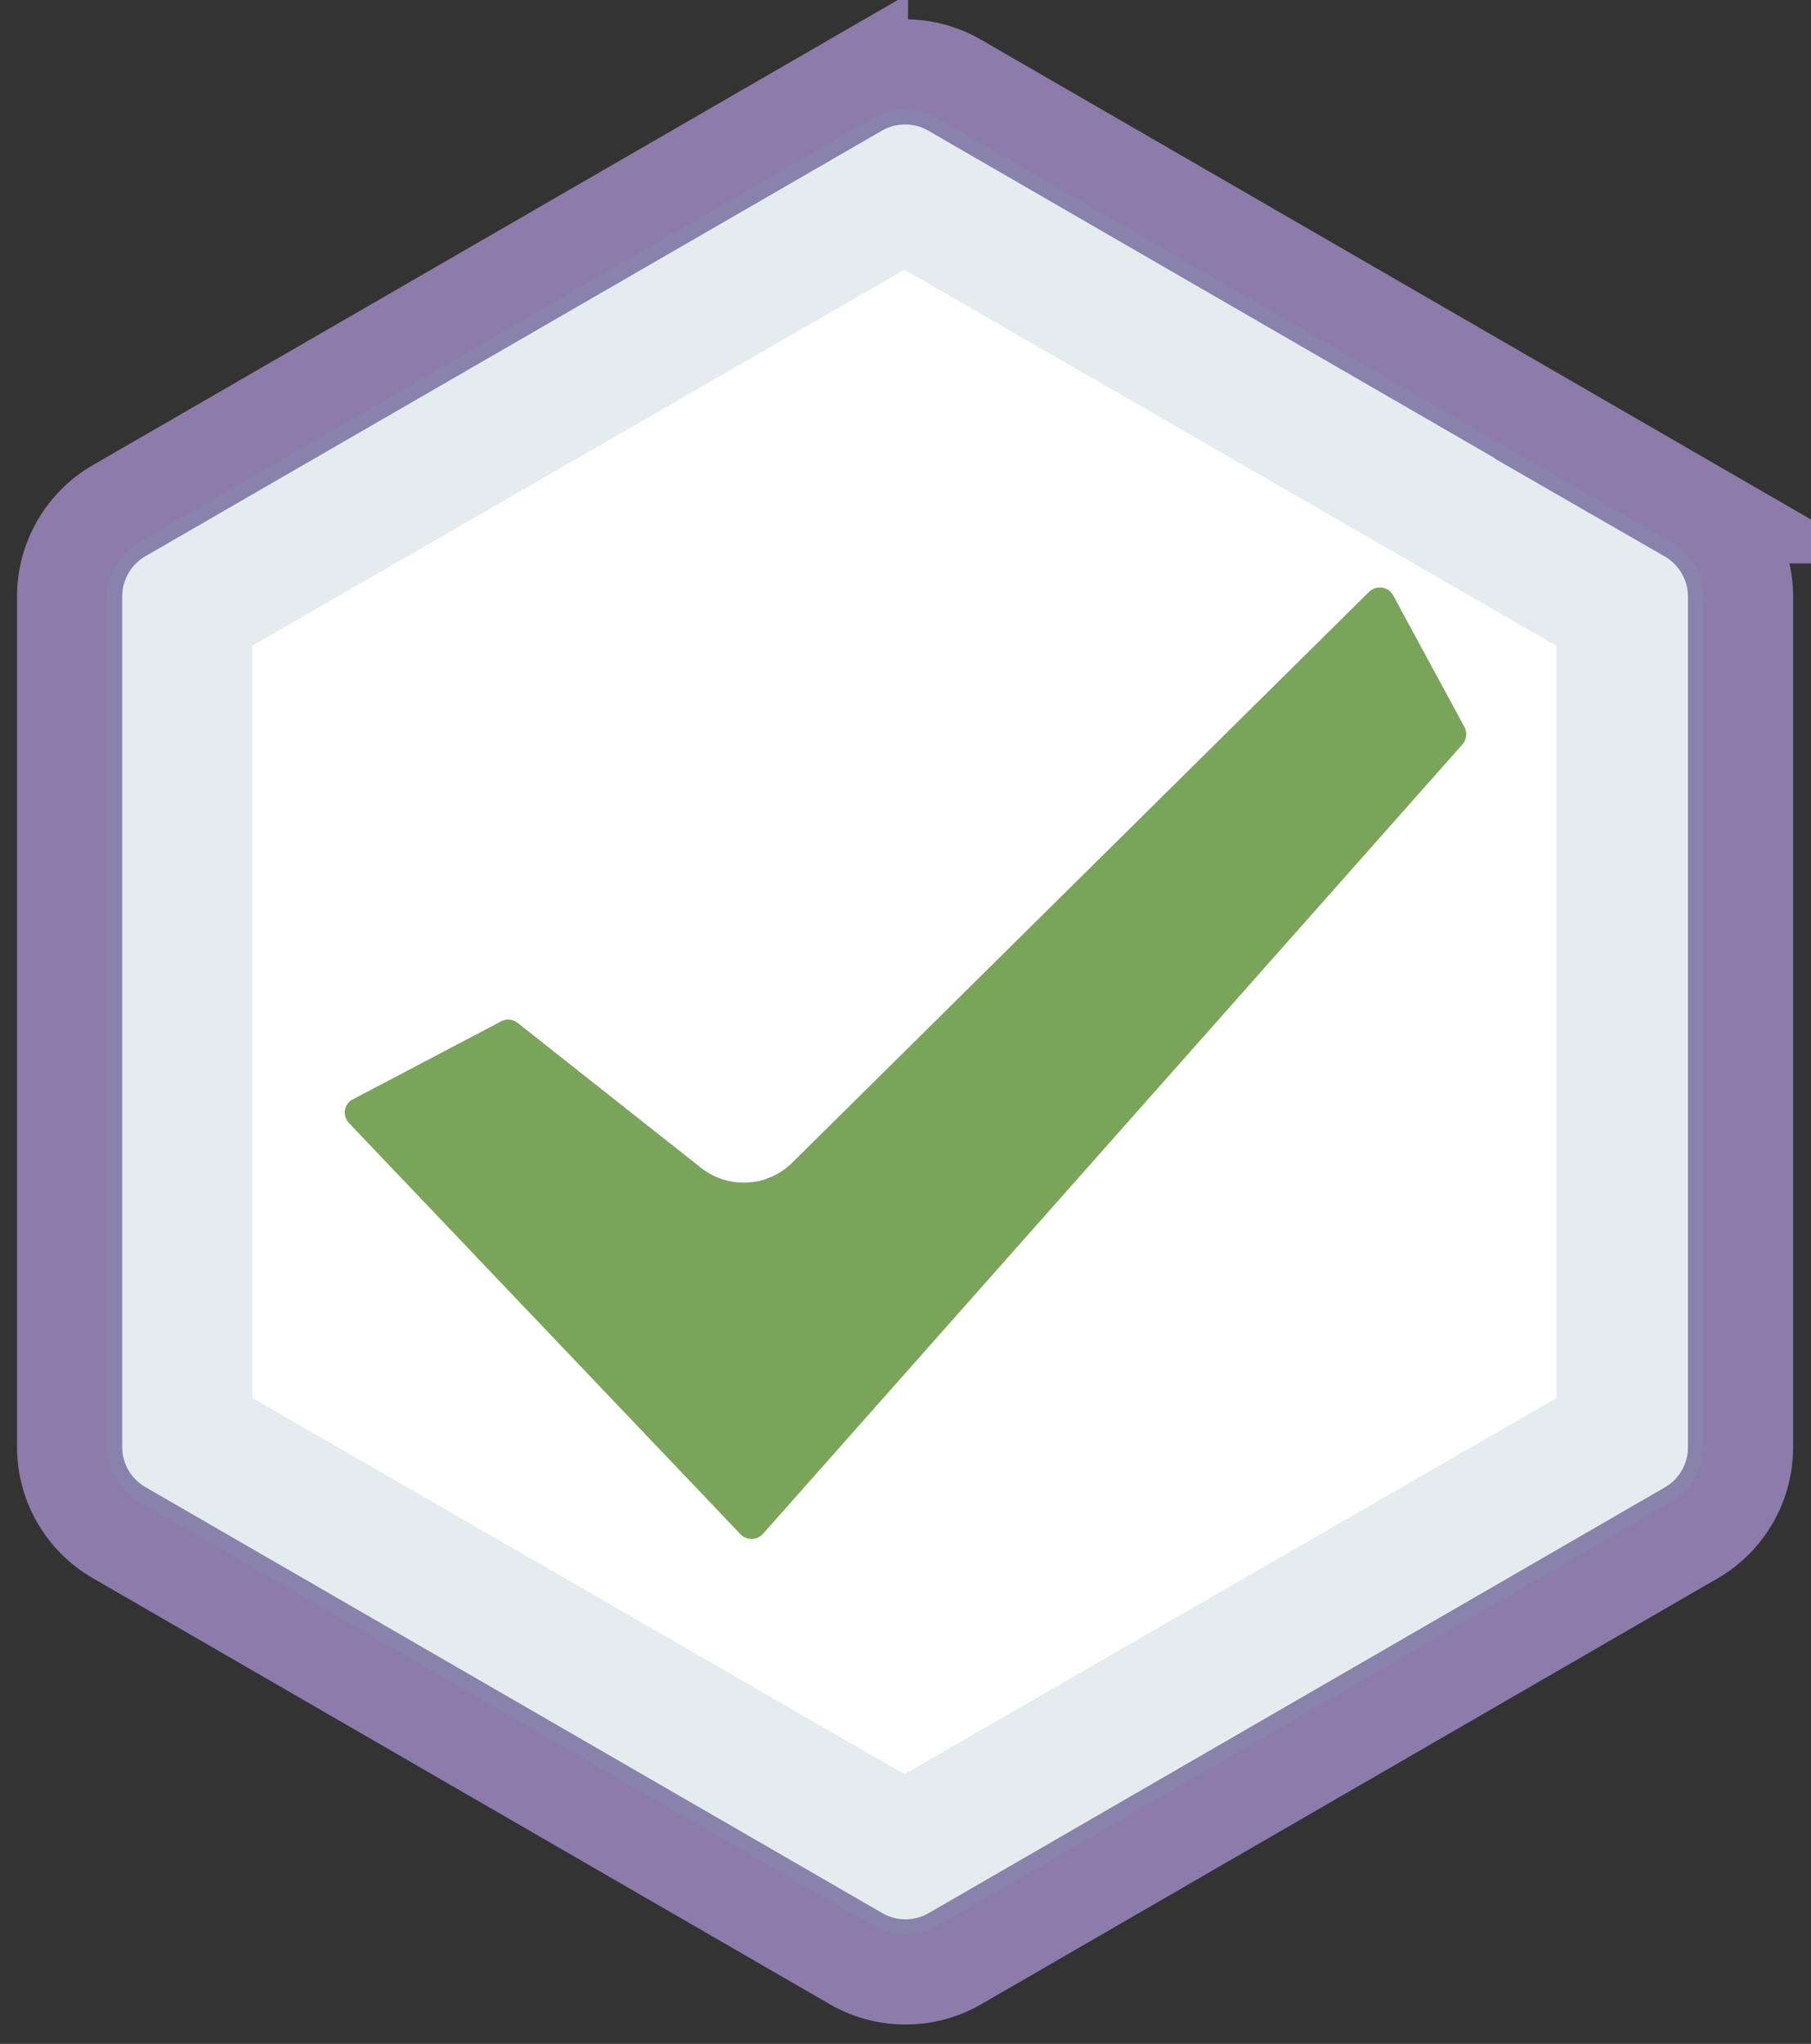<svg xmlns="http://www.w3.org/2000/svg" width="86.1" height="97.15" viewBox="0 0 86.1 97.15">
  <rect x="0" y="0" width="86.1" height="97.15" fill="#333333" stroke="none"/>
  <title>1Artboard 120</title>
  <g>
    <path d="M45.39,4.05l35,20.23a4.71,4.71,0,0,1,2.36,4.08V68.8a4.7,4.7,0,0,1-2.36,4.07L45.4,93.1a4.7,4.7,0,0,1-4.7,0l-35-20.23A4.7,4.7,0,0,1,3.31,68.8V28.35a4.71,4.71,0,0,1,2.36-4.08l35-20.22A4.72,4.72,0,0,1,45.39,4.05Z" style="fill: #fff;stroke: #8c7bab;stroke-miterlimit: 10;stroke-width: 5px"/>
    <path d="M16.4,52.76a.75.75,0,0,0,.19.62L35.2,72.92a.73.73,0,0,0,.55.23.74.74,0,0,0,.53-.25L69.53,35.38a.74.74,0,0,0,.09-.83l-3.38-6.24a.72.72,0,0,0-.53-.38.76.76,0,0,0-.62.2L37.65,55.28a3.28,3.28,0,0,1-4.32.23l-8.72-6.89a.75.75,0,0,0-.45-.16.69.69,0,0,0-.34.09l-7,3.68A.72.72,0,0,0,16.4,52.76Z" style="fill: #7ba45b"/>
    <g style="opacity: 0.2">
      <path d="M45,11.7h0M43,12.82,74,30.7V66.45l-31,17.88-31-17.88V30.69L43,12.82m0-7.6a3.13,3.13,0,0,0-1.57.42L6.65,25.75a3.13,3.13,0,0,0-1.57,2.71V68.68A3.15,3.15,0,0,0,6.65,71.4L41.48,91.51a3.14,3.14,0,0,0,3.14,0L79.45,71.4A3.15,3.15,0,0,0,81,68.68V28.47a3.13,3.13,0,0,0-1.57-2.71L44.61,5.64A3.16,3.16,0,0,0,43,5.22Z" style="fill: #76a0b4"/>
    </g>
  </g>
</svg>
